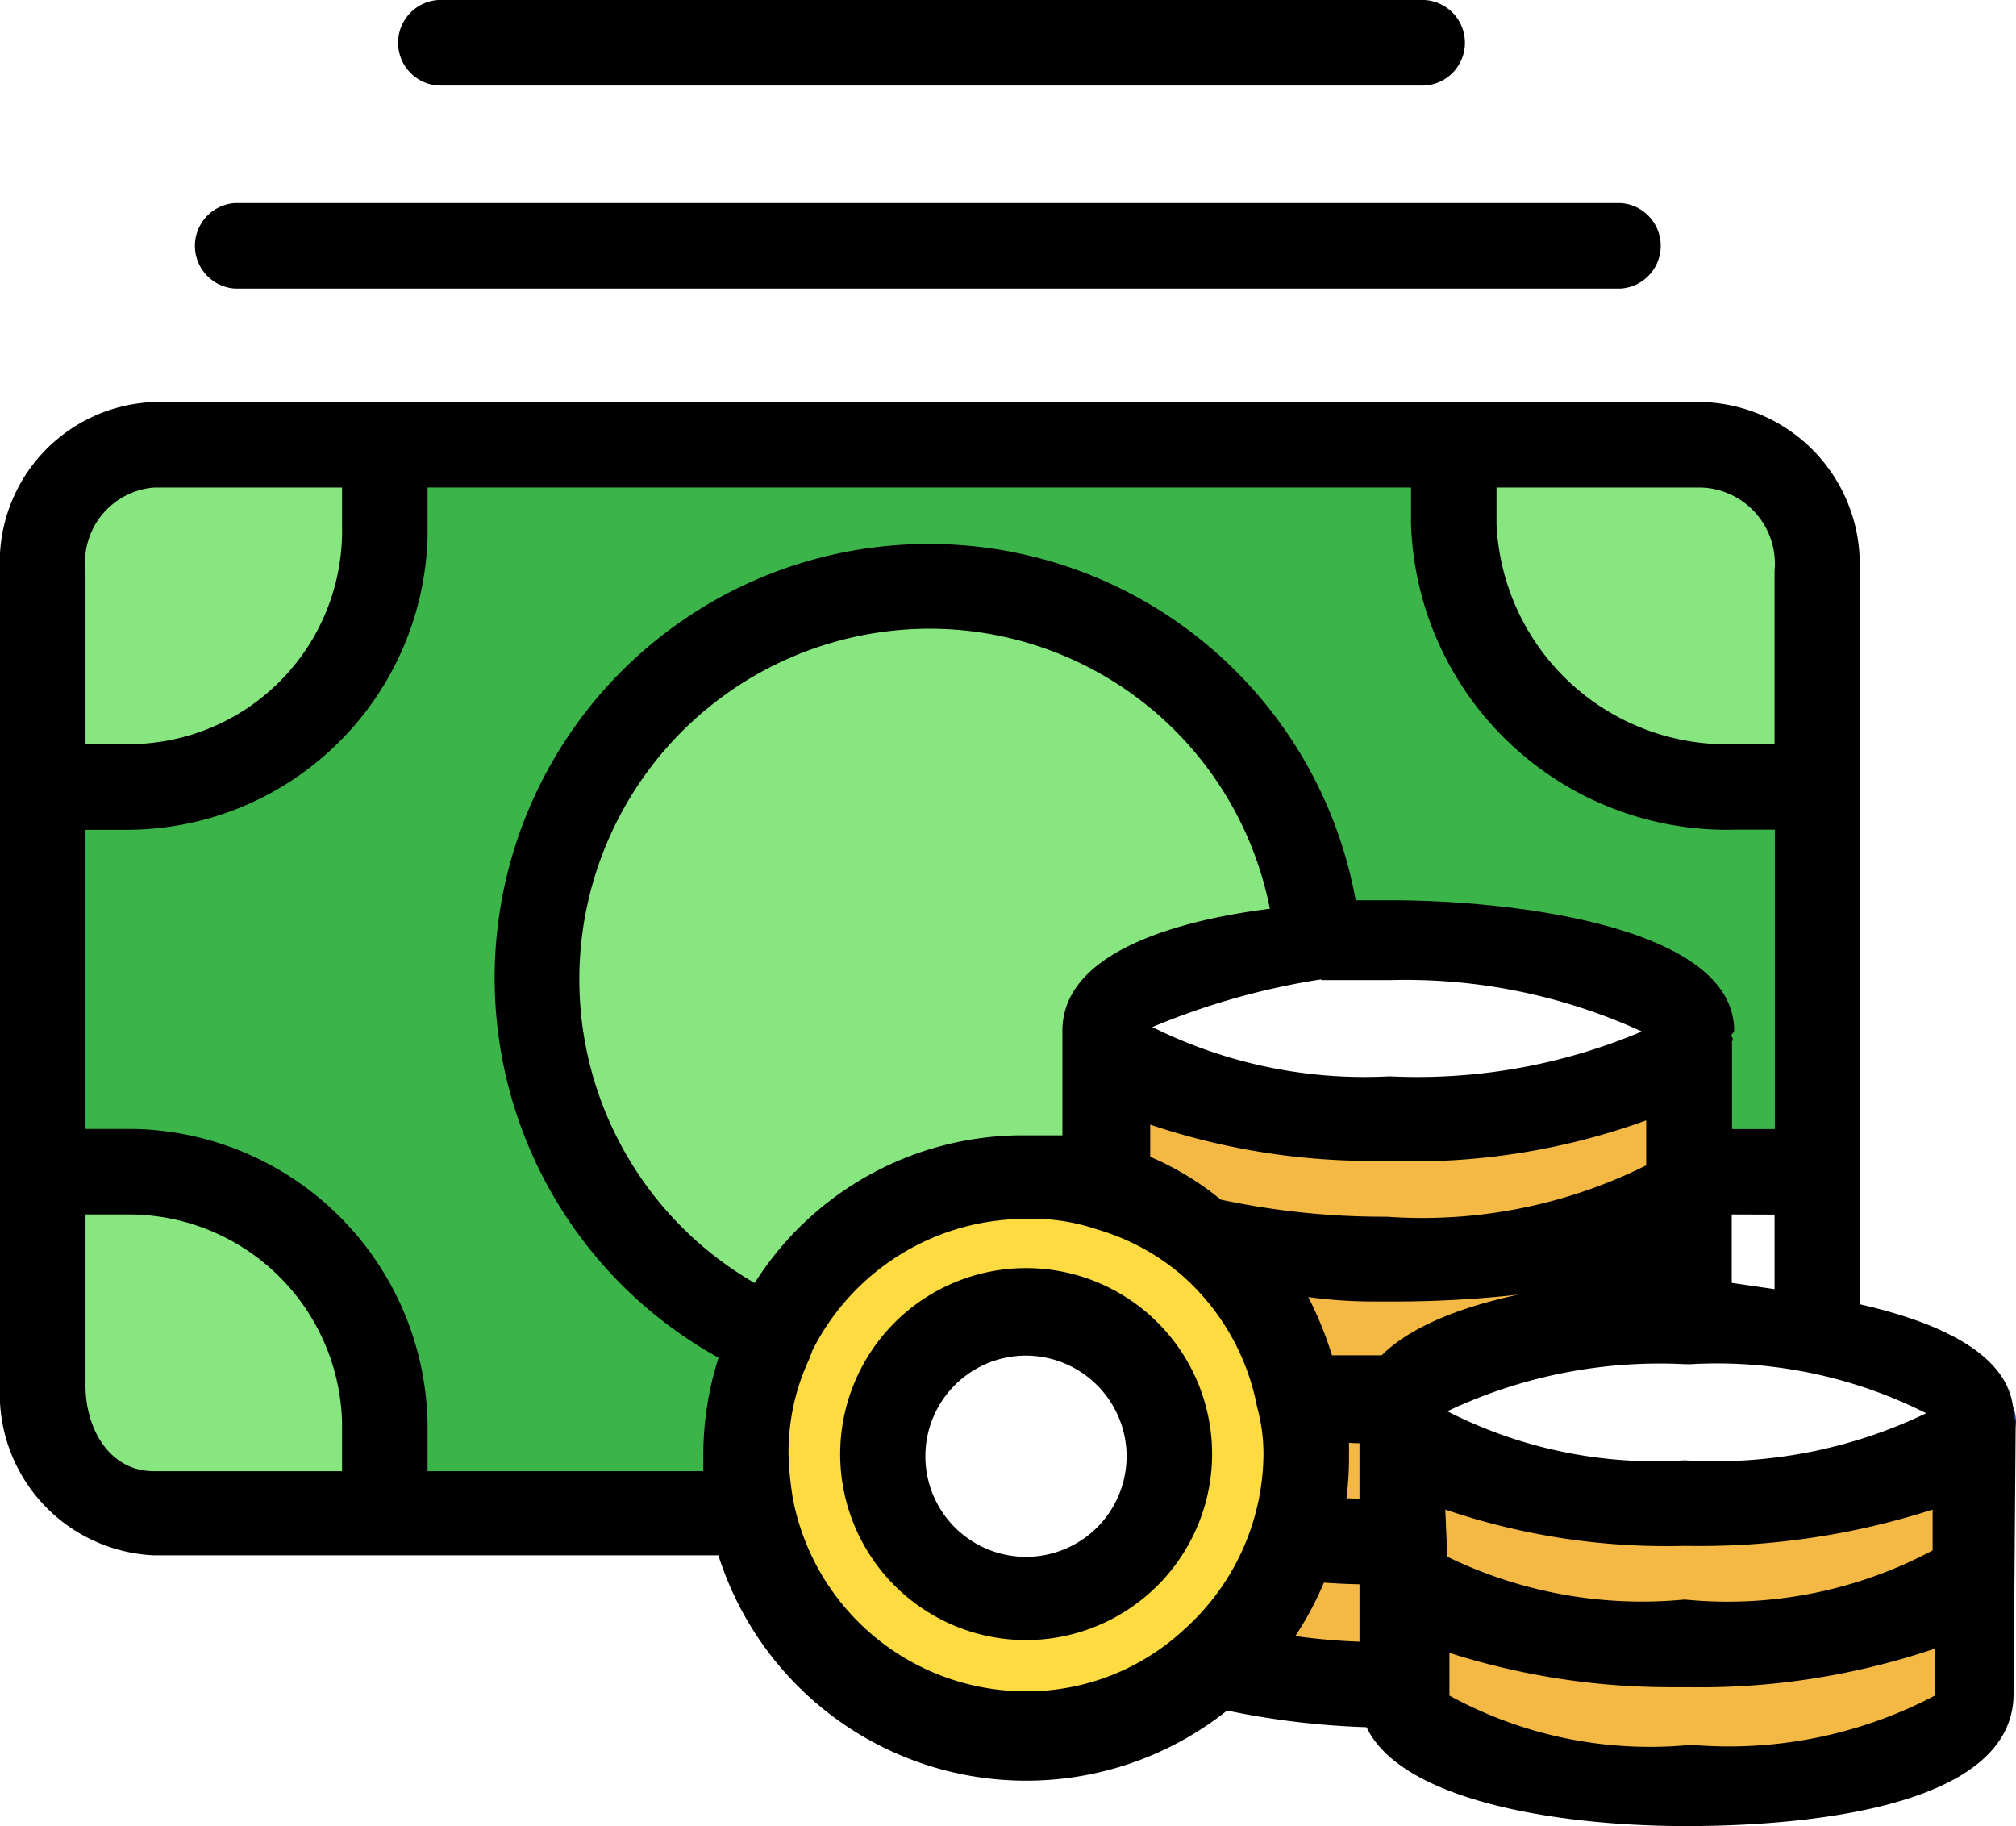 <svg xmlns="http://www.w3.org/2000/svg" width="13.226" height="11.978" viewBox="0 0 13.226 11.978">
  <g id="Group_11" data-name="Group 11" transform="translate(-295 -691.007)">
    <g id="Group" transform="translate(295.188 693.926)">
      <g id="Group-2" data-name="Group" transform="translate(8.993 6.389)">
        <path id="Path" d="M3.731,0V.94c0,.309-.842.575-1.865.575S0,1.262,0,.94V.1C.154.379.912.589,1.837.589S3.717.323,3.717,0h.014Z" transform="translate(0.048 0.902)" fill="#f4b844"/>
        <path id="Path-2" data-name="Path" d="M3.745,0V.9H3.731c0,.323-.856.589-1.893.589S.154,1.276,0,1V.056H0C.126.337.912.547,1.851.547S3.689.309,3.745,0Z" transform="translate(0.019 0.004)" fill="#f4b844"/>
      </g>
      <path id="Path-3" data-name="Path" d="M11.753,2.272v2.4h-.87V3.9H10.87a.1.1,0,0,0,.014-.07c0-.323-.94-.575-1.978-.575H8.443V3.212A2.567,2.567,0,1,0,4.853,5.821a1.824,1.824,0,0,0-.168.771,2.325,2.325,0,0,0,.028.337H2.37V6.452A1.781,1.781,0,0,0,.589,4.67H0V2.286H.589A1.781,1.781,0,0,0,2.37.5h0V0H9.4V.491a1.781,1.781,0,0,0,1.781,1.781h.575Z" transform="translate(0.022 0.026)" fill="#3bb54a"/>
      <path id="Path-4" data-name="Path" d="M2.356.8V2.272H1.781A1.781,1.781,0,0,1,0,.491V0H1.557a.785.785,0,0,1,.8.771C2.356.781,2.356.79,2.356.8Z" transform="translate(9.42 0.026)" fill="#87e680"/>
      <g id="Group-3" data-name="Group" transform="translate(7.06 3.866)">
        <path id="Path-5" data-name="Path" d="M3.17,0V1.024H3.128c-.968,0-1.767.224-1.851.519L1.192,1.5H.6A1.908,1.908,0,0,0,0,.477H.014A4.81,4.81,0,0,0,1.192.6C2.23.575,3.17.323,3.17,0Z" transform="translate(0.676 0.901)" fill="#f4b844"/>
        <path id="Path-6" data-name="Path" d="M3.843.814v.07c0,.323-.94.575-1.978.575A4.811,4.811,0,0,1,.687,1.332H.673A2.161,2.161,0,0,0,.014.968H.028L0,0C.07.295.87.533,1.865.533S3.689.309,3.829.028h.014V.814Z" transform="translate(0.003 0.017)" fill="#f4b844"/>
      </g>
      <path id="Path-7" data-name="Path" d="M1.248,1.136v.743h-.1A5.443,5.443,0,0,1,0,1.753V1.725A1.837,1.837,0,0,0,.6.365,1.614,1.614,0,0,0,.561,0H1.15l.084.042A.112.112,0,0,0,1.22.1a.183.183,0,0,0,.014.084h0Z" transform="translate(7.779 6.253)" fill="#f4b844"/>
      <path id="Path-8" data-name="Path" d="M5.122,2.321v.042c-.813.07-1.4.295-1.4.561v.042l.028.968H3.734a2.216,2.216,0,0,0-.533-.07A1.851,1.851,0,0,0,1.532,4.916a2.567,2.567,0,1,1,3.59-2.595Z" transform="translate(3.33 0.917)" fill="#87e680"/>
      <path id="Shape" d="M1.836,3.677A1.835,1.835,0,0,1,.028,2.16,2.357,2.357,0,0,1,0,1.823a1.834,1.834,0,0,1,.168-.771A1.861,1.861,0,0,1,1.838,0a2.226,2.226,0,0,1,.533.07,2.141,2.141,0,0,1,.659.365,1.916,1.916,0,0,1,.6,1.024,1.608,1.608,0,0,1,.042.365,1.837,1.837,0,0,1-1.82,1.854Zm0-2.794a.94.94,0,1,0,.94.94A.941.941,0,0,0,1.838.884Z" transform="translate(4.707 4.795)" fill="#fedb41"/>
      <g id="Group-4" data-name="Group">
        <path id="Path-9" data-name="Path" d="M2.37,2.23v.042H.8a.8.8,0,0,1-.8-.8H0V0H.589A1.781,1.781,0,0,1,2.37,1.781Z" transform="translate(0.022 4.696)" fill="#87e680"/>
        <path id="Path-10" data-name="Path" d="M2.37.056V.5A1.781,1.781,0,0,1,.589,2.286H0V.8A.8.8,0,0,1,.8,0H2.37Z" transform="translate(0.022 0.026)" fill="#87e680"/>
      </g>
    </g>
    <g id="Group-5" data-name="Group" transform="translate(295 691)">
      <path id="Path-11" data-name="Path" d="M9.369.561H.281A.281.281,0,0,1,.281,0H9.369a.281.281,0,0,1,0,.561Z" transform="translate(1.262 1.339)"/>
      <path id="Path-12" data-name="Path" d="M6.718.561H.281A.281.281,0,0,1,.281,0H6.718a.281.281,0,1,1,0,.561Z" transform="translate(2.595 0.007)"/>
      <path id="Path-13" data-name="Path" d="M1.206.687A5.275,5.275,0,0,1,0,.547L.126,0a4.222,4.222,0,0,0,1.08.126Z" transform="translate(7.924 10.652)"/>
      <path id="Path-14" data-name="Path" d="M.617.589A4.646,4.646,0,0,1,0,.561L.056,0A3.761,3.761,0,0,0,.617.028Z" transform="translate(8.499 9.81)"/>
      <path id="Path-15" data-name="Path" d="M.829.577A3.854,3.854,0,0,1,.254.549.266.266,0,0,1,0,.27Q0,.262,0,.254A.28.28,0,0,1,.307,0H.829a.281.281,0,1,1,0,.561V.577Z" transform="translate(8.288 8.897)"/>
      <path id="Path-16" data-name="Path" d="M.281.561A.281.281,0,0,1,0,.281H0a.281.281,0,0,1,.561,0h0A.281.281,0,0,1,.281.561Z" transform="translate(12.665 9.039)" fill="#224099"/>
      <path id="Shape-2" data-name="Shape" d="M11.066,9.341c-.99,0-2.147-.224-2.147-.856V6.746a.242.242,0,0,1-.014-.1A.658.658,0,0,1,8.92,6.48c.116-.357.63-.537,1.041-.625A7.387,7.387,0,0,1,9.1,5.9H9.016a3.221,3.221,0,0,1-.433-.029,2.341,2.341,0,0,1,.211.6,1.447,1.447,0,0,1,.056.435,2.118,2.118,0,0,1-4.137.659H1.01A1.059,1.059,0,0,1,0,6.452V1.108A1.051,1.051,0,0,1,1.01,0H11.165A1.063,1.063,0,0,1,12.2,1.108v4.81c.67.152,1.01.4,1.01.73a.049.049,0,0,0,.007.021.049.049,0,0,1,.007.021l-.014,1.782C13.212,9.256,11.712,9.341,11.066,9.341ZM9.509,8.205v.28a2.739,2.739,0,0,0,1.585.323,2.906,2.906,0,0,0,1.6-.323V8.177a4.812,4.812,0,0,1-1.626.253H10.96A4.775,4.775,0,0,1,9.509,8.205ZM6.727,5.358a1.568,1.568,0,0,0-1.4.869.049.049,0,0,1-.007.021.049.049,0,0,0-.007.021,1.451,1.451,0,0,0-.14.631,2.154,2.154,0,0,0,.029.294A1.557,1.557,0,0,0,6.732,8.457,1.515,1.515,0,0,0,7.77,8.05,1.557,1.557,0,0,0,8.289,6.9a1.157,1.157,0,0,0-.042-.309,1.531,1.531,0,0,0-.5-.869A1.5,1.5,0,0,0,7.2,5.428a1.332,1.332,0,0,0-.426-.071H6.727ZM9.482,7.265l.013.309a2.917,2.917,0,0,0,1.557.281,2.857,2.857,0,0,0,1.627-.322V7.265a5,5,0,0,1-1.627.238A4.5,4.5,0,0,1,9.482,7.265ZM.561,2.805V4.768H.87A1.967,1.967,0,0,1,2.805,6.76v.253H4.614V6.928a2.1,2.1,0,0,1,.1-.659A2.847,2.847,0,0,1,5.581.977,2.875,2.875,0,0,1,6.094.931a2.844,2.844,0,0,1,2.8,2.337h.225c.839,0,2.258.18,2.258.856a.031.031,0,0,1-.009.016c-.007.008-.014.017-.005.025a.024.024,0,0,1,0,.029.044.044,0,0,0,0,.014v.561h.281V2.805h-.253A2.074,2.074,0,0,1,9.257.8V.561H2.805V.884A1.975,1.975,0,0,1,.842,2.806H.561Zm0,2.524V6.452c0,.279.154.561.449.561H2.244V6.76c0-.023,0-.047,0-.071a1.4,1.4,0,0,0-1.4-1.36H.561Zm10.491.982a3.257,3.257,0,0,0-1.557.309,3,3,0,0,0,1.557.322,3.2,3.2,0,0,0,1.585-.309,3.049,3.049,0,0,0-1.543-.322Zm.309-.982v.449l.281.041V5.33ZM6.1,1.487H6.087A2.3,2.3,0,0,0,4.951,5.779,2.08,2.08,0,0,1,6.714,4.81H6.97V4.124c0-.548.853-.737,1.361-.8A2.275,2.275,0,0,0,6.1,1.487ZM7.546,4.74v.211a1.916,1.916,0,0,1,.463.281,5.152,5.152,0,0,0,1.069.112H9.1a3.291,3.291,0,0,0,1.7-.337V4.712a4.489,4.489,0,0,1-1.7.266H9.008A4.564,4.564,0,0,1,7.546,4.74Zm1.122-.953h0A4.735,4.735,0,0,0,7.56,4.1a3.121,3.121,0,0,0,1.557.323,3.776,3.776,0,0,0,1.654-.294,3.717,3.717,0,0,0-1.655-.337H8.668ZM1.01.561a.492.492,0,0,0-.449.547V2.244H.87A1.4,1.4,0,0,0,2.244.814V.561Zm8.808,0V.8a1.513,1.513,0,0,0,1.571,1.444h.253V1.108a.5.5,0,0,0-.477-.547Z" transform="translate(0 2.644)"/>
      <path id="Shape-3" data-name="Shape" d="M1.22,2.441a1.22,1.22,0,1,1,1.22-1.22A1.222,1.222,0,0,1,1.22,2.441Zm0-1.866a.66.66,0,1,0,.659.659V1.22A.662.662,0,0,0,1.22.575Z" transform="translate(5.512 8.324)"/>
    </g>
  </g>
</svg>
